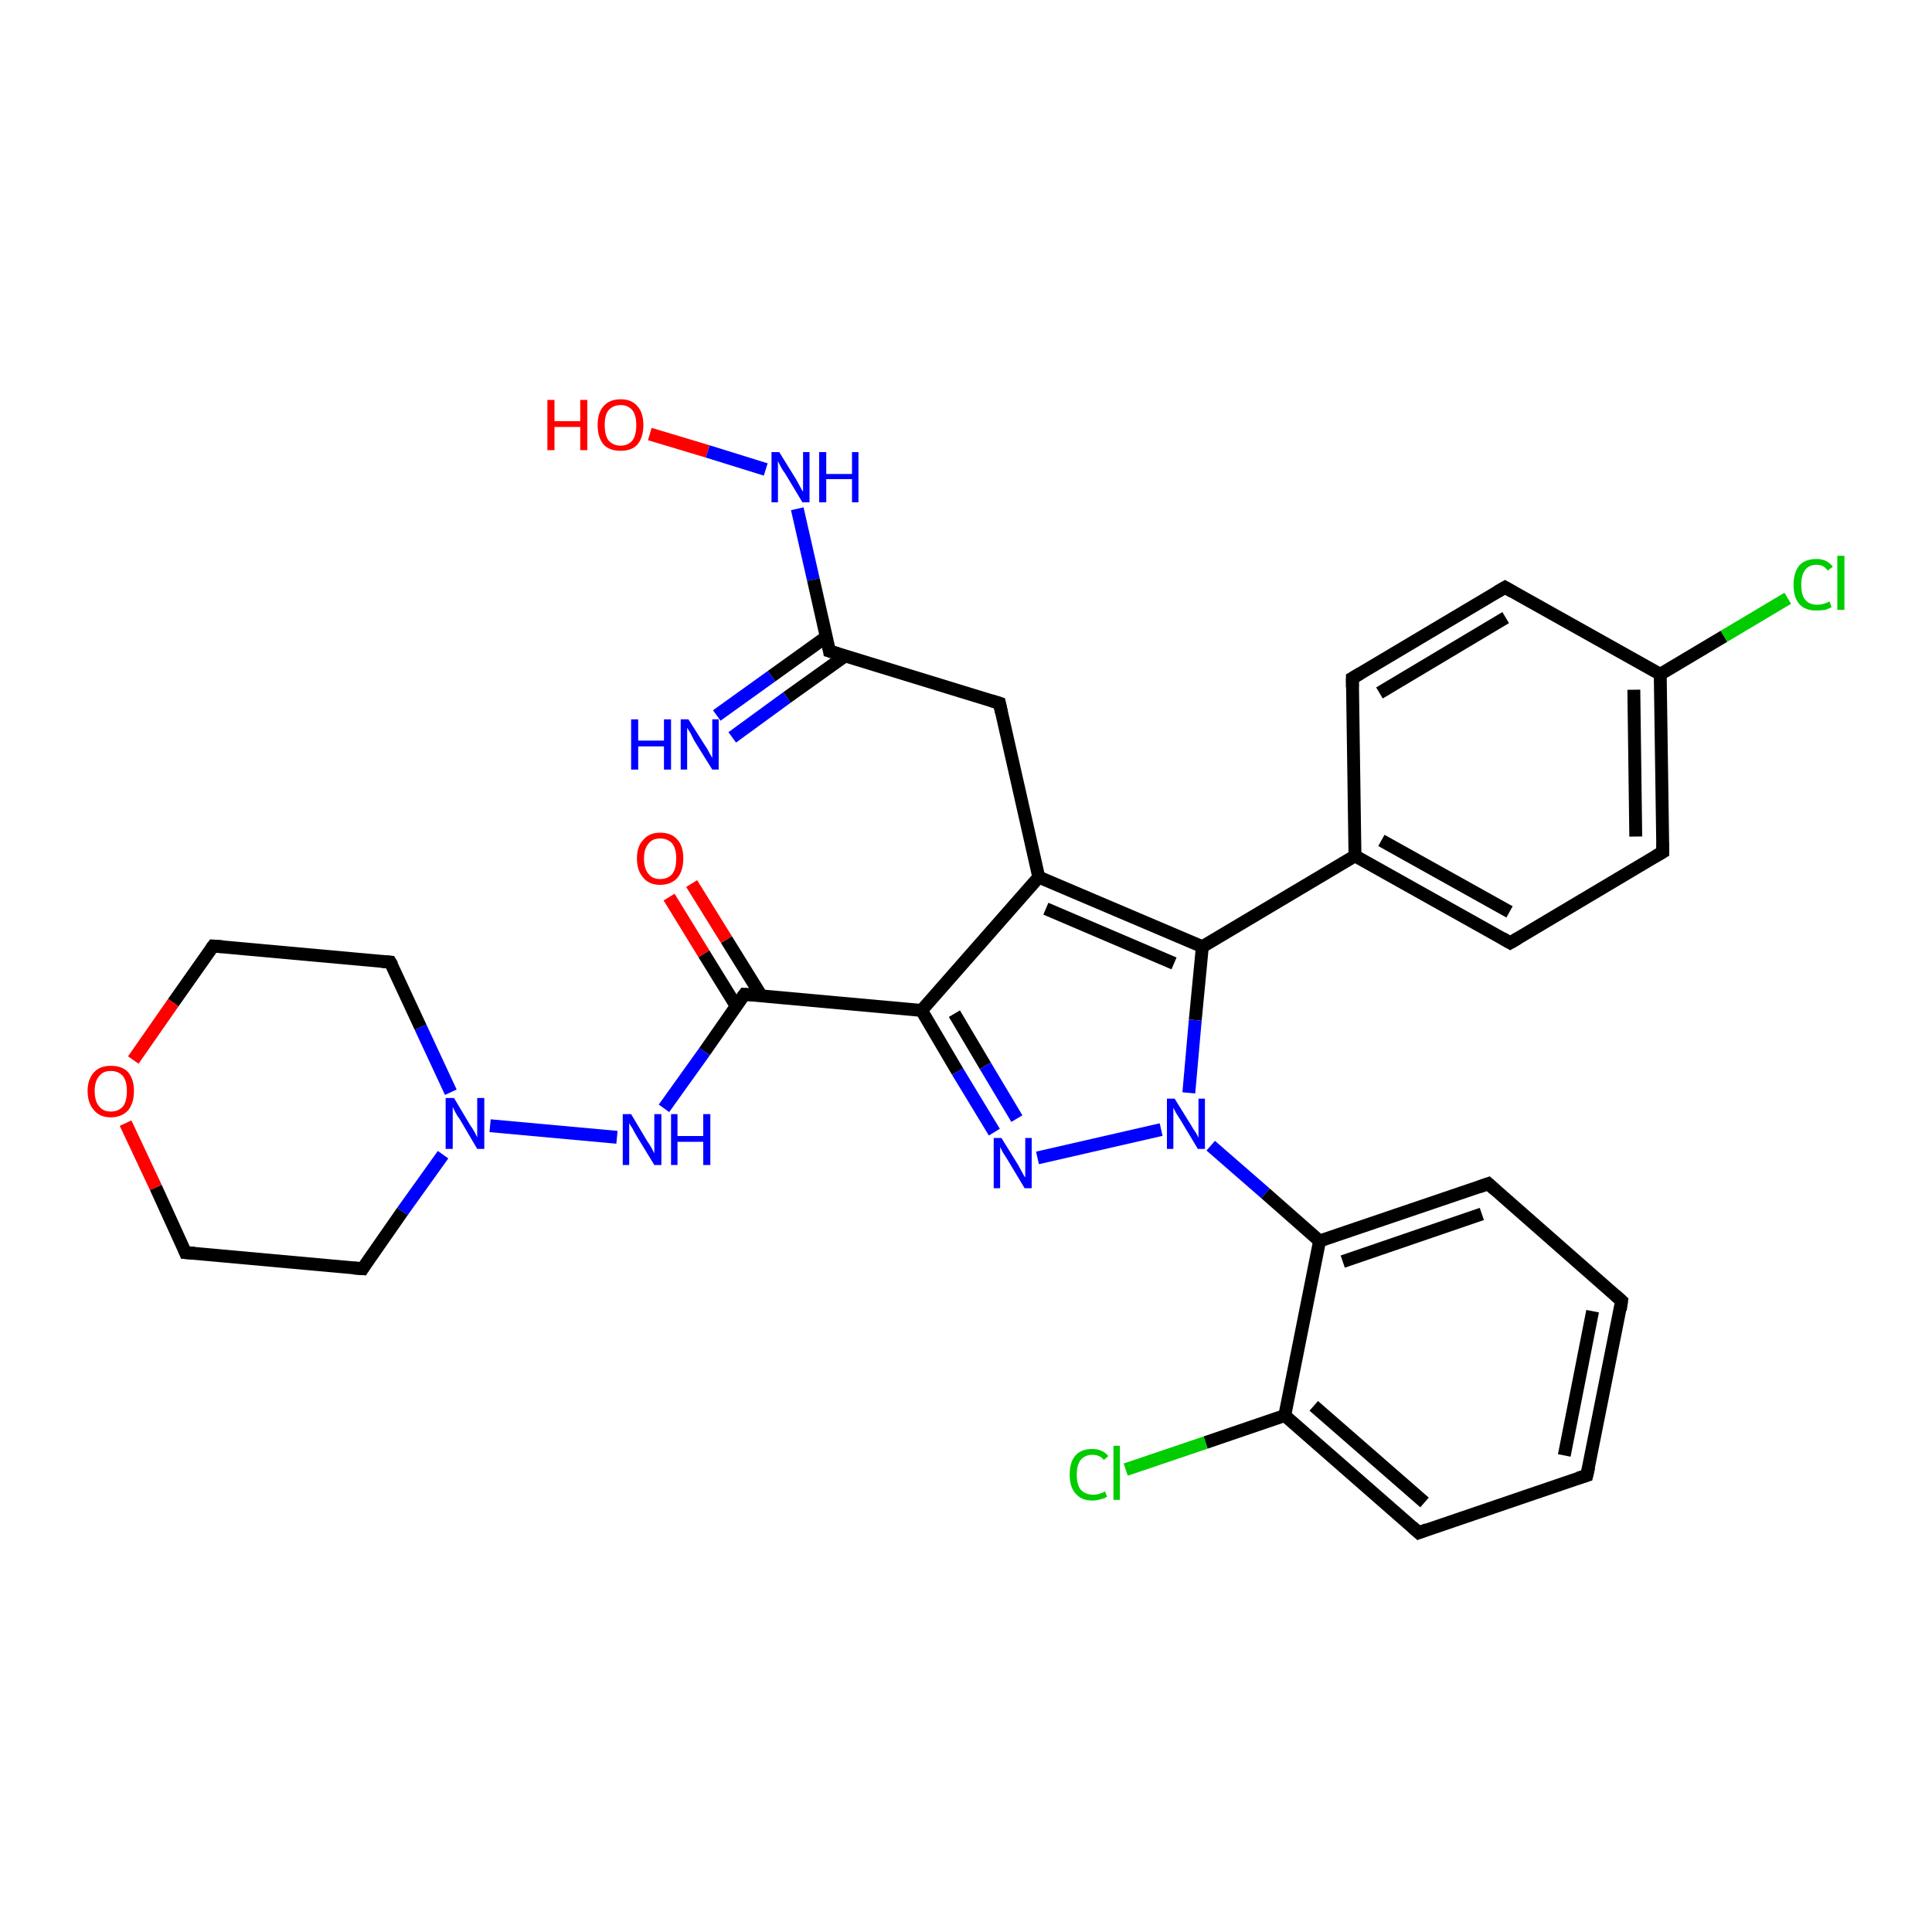 <?xml version='1.0' encoding='iso-8859-1'?>
<svg version='1.1' baseProfile='full'
              xmlns='http://www.w3.org/2000/svg'
                      xmlns:rdkit='http://www.rdkit.org/xml'
                      xmlns:xlink='http://www.w3.org/1999/xlink'
                  xml:space='preserve'
width='300px' height='300px' viewBox='0 0 300 300'>
<!-- END OF HEADER -->
<rect style='opacity:1.0;fill:#FFFFFF;stroke:none' width='300.0' height='300.0' x='0.0' y='0.0'> </rect>
<path class='bond-0 atom-0 atom-1' d='M 100.9,67.4 L 109.9,70.1' style='fill:none;fill-rule:evenodd;stroke:#FF0000;stroke-width:2.0px;stroke-linecap:butt;stroke-linejoin:miter;stroke-opacity:1' />
<path class='bond-0 atom-0 atom-1' d='M 109.9,70.1 L 118.9,72.9' style='fill:none;fill-rule:evenodd;stroke:#0000FF;stroke-width:2.0px;stroke-linecap:butt;stroke-linejoin:miter;stroke-opacity:1' />
<path class='bond-1 atom-1 atom-2' d='M 123.8,79.0 L 126.3,90.0' style='fill:none;fill-rule:evenodd;stroke:#0000FF;stroke-width:2.0px;stroke-linecap:butt;stroke-linejoin:miter;stroke-opacity:1' />
<path class='bond-1 atom-1 atom-2' d='M 126.3,90.0 L 128.8,101.1' style='fill:none;fill-rule:evenodd;stroke:#000000;stroke-width:2.0px;stroke-linecap:butt;stroke-linejoin:miter;stroke-opacity:1' />
<path class='bond-2 atom-2 atom-3' d='M 128.3,98.9 L 119.8,105.0' style='fill:none;fill-rule:evenodd;stroke:#000000;stroke-width:2.0px;stroke-linecap:butt;stroke-linejoin:miter;stroke-opacity:1' />
<path class='bond-2 atom-2 atom-3' d='M 119.8,105.0 L 111.3,111.1' style='fill:none;fill-rule:evenodd;stroke:#0000FF;stroke-width:2.0px;stroke-linecap:butt;stroke-linejoin:miter;stroke-opacity:1' />
<path class='bond-2 atom-2 atom-3' d='M 131.3,101.8 L 122.2,108.3' style='fill:none;fill-rule:evenodd;stroke:#000000;stroke-width:2.0px;stroke-linecap:butt;stroke-linejoin:miter;stroke-opacity:1' />
<path class='bond-2 atom-2 atom-3' d='M 122.2,108.3 L 113.7,114.5' style='fill:none;fill-rule:evenodd;stroke:#0000FF;stroke-width:2.0px;stroke-linecap:butt;stroke-linejoin:miter;stroke-opacity:1' />
<path class='bond-3 atom-2 atom-4' d='M 128.8,101.1 L 155.2,109.2' style='fill:none;fill-rule:evenodd;stroke:#000000;stroke-width:2.0px;stroke-linecap:butt;stroke-linejoin:miter;stroke-opacity:1' />
<path class='bond-4 atom-4 atom-5' d='M 155.2,109.2 L 161.3,136.2' style='fill:none;fill-rule:evenodd;stroke:#000000;stroke-width:2.0px;stroke-linecap:butt;stroke-linejoin:miter;stroke-opacity:1' />
<path class='bond-5 atom-5 atom-6' d='M 161.3,136.2 L 143.1,156.9' style='fill:none;fill-rule:evenodd;stroke:#000000;stroke-width:2.0px;stroke-linecap:butt;stroke-linejoin:miter;stroke-opacity:1' />
<path class='bond-6 atom-6 atom-7' d='M 143.1,156.9 L 148.7,166.4' style='fill:none;fill-rule:evenodd;stroke:#000000;stroke-width:2.0px;stroke-linecap:butt;stroke-linejoin:miter;stroke-opacity:1' />
<path class='bond-6 atom-6 atom-7' d='M 148.7,166.4 L 154.4,175.8' style='fill:none;fill-rule:evenodd;stroke:#0000FF;stroke-width:2.0px;stroke-linecap:butt;stroke-linejoin:miter;stroke-opacity:1' />
<path class='bond-6 atom-6 atom-7' d='M 148.2,157.4 L 153.0,165.5' style='fill:none;fill-rule:evenodd;stroke:#000000;stroke-width:2.0px;stroke-linecap:butt;stroke-linejoin:miter;stroke-opacity:1' />
<path class='bond-6 atom-6 atom-7' d='M 153.0,165.5 L 157.9,173.7' style='fill:none;fill-rule:evenodd;stroke:#0000FF;stroke-width:2.0px;stroke-linecap:butt;stroke-linejoin:miter;stroke-opacity:1' />
<path class='bond-7 atom-7 atom-8' d='M 161.1,179.8 L 180.3,175.4' style='fill:none;fill-rule:evenodd;stroke:#0000FF;stroke-width:2.0px;stroke-linecap:butt;stroke-linejoin:miter;stroke-opacity:1' />
<path class='bond-8 atom-8 atom-9' d='M 184.6,169.7 L 185.6,158.4' style='fill:none;fill-rule:evenodd;stroke:#0000FF;stroke-width:2.0px;stroke-linecap:butt;stroke-linejoin:miter;stroke-opacity:1' />
<path class='bond-8 atom-8 atom-9' d='M 185.6,158.4 L 186.7,147.0' style='fill:none;fill-rule:evenodd;stroke:#000000;stroke-width:2.0px;stroke-linecap:butt;stroke-linejoin:miter;stroke-opacity:1' />
<path class='bond-9 atom-9 atom-10' d='M 186.7,147.0 L 210.4,132.9' style='fill:none;fill-rule:evenodd;stroke:#000000;stroke-width:2.0px;stroke-linecap:butt;stroke-linejoin:miter;stroke-opacity:1' />
<path class='bond-10 atom-10 atom-11' d='M 210.4,132.9 L 234.5,146.4' style='fill:none;fill-rule:evenodd;stroke:#000000;stroke-width:2.0px;stroke-linecap:butt;stroke-linejoin:miter;stroke-opacity:1' />
<path class='bond-10 atom-10 atom-11' d='M 214.5,130.5 L 234.4,141.6' style='fill:none;fill-rule:evenodd;stroke:#000000;stroke-width:2.0px;stroke-linecap:butt;stroke-linejoin:miter;stroke-opacity:1' />
<path class='bond-11 atom-11 atom-12' d='M 234.5,146.4 L 258.2,132.3' style='fill:none;fill-rule:evenodd;stroke:#000000;stroke-width:2.0px;stroke-linecap:butt;stroke-linejoin:miter;stroke-opacity:1' />
<path class='bond-12 atom-12 atom-13' d='M 258.2,132.3 L 257.8,104.7' style='fill:none;fill-rule:evenodd;stroke:#000000;stroke-width:2.0px;stroke-linecap:butt;stroke-linejoin:miter;stroke-opacity:1' />
<path class='bond-12 atom-12 atom-13' d='M 254.0,129.9 L 253.7,107.1' style='fill:none;fill-rule:evenodd;stroke:#000000;stroke-width:2.0px;stroke-linecap:butt;stroke-linejoin:miter;stroke-opacity:1' />
<path class='bond-13 atom-13 atom-14' d='M 257.8,104.7 L 267.7,98.8' style='fill:none;fill-rule:evenodd;stroke:#000000;stroke-width:2.0px;stroke-linecap:butt;stroke-linejoin:miter;stroke-opacity:1' />
<path class='bond-13 atom-13 atom-14' d='M 267.7,98.8 L 277.6,92.9' style='fill:none;fill-rule:evenodd;stroke:#00CC00;stroke-width:2.0px;stroke-linecap:butt;stroke-linejoin:miter;stroke-opacity:1' />
<path class='bond-14 atom-13 atom-15' d='M 257.8,104.7 L 233.7,91.2' style='fill:none;fill-rule:evenodd;stroke:#000000;stroke-width:2.0px;stroke-linecap:butt;stroke-linejoin:miter;stroke-opacity:1' />
<path class='bond-15 atom-15 atom-16' d='M 233.7,91.2 L 210.0,105.3' style='fill:none;fill-rule:evenodd;stroke:#000000;stroke-width:2.0px;stroke-linecap:butt;stroke-linejoin:miter;stroke-opacity:1' />
<path class='bond-15 atom-15 atom-16' d='M 233.8,95.9 L 214.2,107.6' style='fill:none;fill-rule:evenodd;stroke:#000000;stroke-width:2.0px;stroke-linecap:butt;stroke-linejoin:miter;stroke-opacity:1' />
<path class='bond-16 atom-8 atom-17' d='M 188.0,177.9 L 196.5,185.3' style='fill:none;fill-rule:evenodd;stroke:#0000FF;stroke-width:2.0px;stroke-linecap:butt;stroke-linejoin:miter;stroke-opacity:1' />
<path class='bond-16 atom-8 atom-17' d='M 196.5,185.3 L 204.9,192.7' style='fill:none;fill-rule:evenodd;stroke:#000000;stroke-width:2.0px;stroke-linecap:butt;stroke-linejoin:miter;stroke-opacity:1' />
<path class='bond-17 atom-17 atom-18' d='M 204.9,192.7 L 231.1,183.8' style='fill:none;fill-rule:evenodd;stroke:#000000;stroke-width:2.0px;stroke-linecap:butt;stroke-linejoin:miter;stroke-opacity:1' />
<path class='bond-17 atom-17 atom-18' d='M 208.5,195.9 L 230.1,188.5' style='fill:none;fill-rule:evenodd;stroke:#000000;stroke-width:2.0px;stroke-linecap:butt;stroke-linejoin:miter;stroke-opacity:1' />
<path class='bond-18 atom-18 atom-19' d='M 231.1,183.8 L 251.8,202.0' style='fill:none;fill-rule:evenodd;stroke:#000000;stroke-width:2.0px;stroke-linecap:butt;stroke-linejoin:miter;stroke-opacity:1' />
<path class='bond-19 atom-19 atom-20' d='M 251.8,202.0 L 246.4,229.1' style='fill:none;fill-rule:evenodd;stroke:#000000;stroke-width:2.0px;stroke-linecap:butt;stroke-linejoin:miter;stroke-opacity:1' />
<path class='bond-19 atom-19 atom-20' d='M 247.3,203.6 L 242.9,226.0' style='fill:none;fill-rule:evenodd;stroke:#000000;stroke-width:2.0px;stroke-linecap:butt;stroke-linejoin:miter;stroke-opacity:1' />
<path class='bond-20 atom-20 atom-21' d='M 246.4,229.1 L 220.3,238.0' style='fill:none;fill-rule:evenodd;stroke:#000000;stroke-width:2.0px;stroke-linecap:butt;stroke-linejoin:miter;stroke-opacity:1' />
<path class='bond-21 atom-21 atom-22' d='M 220.3,238.0 L 199.5,219.8' style='fill:none;fill-rule:evenodd;stroke:#000000;stroke-width:2.0px;stroke-linecap:butt;stroke-linejoin:miter;stroke-opacity:1' />
<path class='bond-21 atom-21 atom-22' d='M 221.2,233.3 L 204.0,218.3' style='fill:none;fill-rule:evenodd;stroke:#000000;stroke-width:2.0px;stroke-linecap:butt;stroke-linejoin:miter;stroke-opacity:1' />
<path class='bond-22 atom-22 atom-23' d='M 199.5,219.8 L 187.2,224.0' style='fill:none;fill-rule:evenodd;stroke:#000000;stroke-width:2.0px;stroke-linecap:butt;stroke-linejoin:miter;stroke-opacity:1' />
<path class='bond-22 atom-22 atom-23' d='M 187.2,224.0 L 174.8,228.2' style='fill:none;fill-rule:evenodd;stroke:#00CC00;stroke-width:2.0px;stroke-linecap:butt;stroke-linejoin:miter;stroke-opacity:1' />
<path class='bond-23 atom-6 atom-24' d='M 143.1,156.9 L 115.6,154.4' style='fill:none;fill-rule:evenodd;stroke:#000000;stroke-width:2.0px;stroke-linecap:butt;stroke-linejoin:miter;stroke-opacity:1' />
<path class='bond-24 atom-24 atom-25' d='M 118.2,154.6 L 112.8,145.9' style='fill:none;fill-rule:evenodd;stroke:#000000;stroke-width:2.0px;stroke-linecap:butt;stroke-linejoin:miter;stroke-opacity:1' />
<path class='bond-24 atom-24 atom-25' d='M 112.8,145.9 L 107.4,137.2' style='fill:none;fill-rule:evenodd;stroke:#FF0000;stroke-width:2.0px;stroke-linecap:butt;stroke-linejoin:miter;stroke-opacity:1' />
<path class='bond-24 atom-24 atom-25' d='M 114.3,156.2 L 109.3,148.1' style='fill:none;fill-rule:evenodd;stroke:#000000;stroke-width:2.0px;stroke-linecap:butt;stroke-linejoin:miter;stroke-opacity:1' />
<path class='bond-24 atom-24 atom-25' d='M 109.3,148.1 L 103.9,139.3' style='fill:none;fill-rule:evenodd;stroke:#FF0000;stroke-width:2.0px;stroke-linecap:butt;stroke-linejoin:miter;stroke-opacity:1' />
<path class='bond-25 atom-24 atom-26' d='M 115.6,154.4 L 109.4,163.3' style='fill:none;fill-rule:evenodd;stroke:#000000;stroke-width:2.0px;stroke-linecap:butt;stroke-linejoin:miter;stroke-opacity:1' />
<path class='bond-25 atom-24 atom-26' d='M 109.4,163.3 L 103.1,172.1' style='fill:none;fill-rule:evenodd;stroke:#0000FF;stroke-width:2.0px;stroke-linecap:butt;stroke-linejoin:miter;stroke-opacity:1' />
<path class='bond-26 atom-26 atom-27' d='M 95.8,176.6 L 76.1,174.8' style='fill:none;fill-rule:evenodd;stroke:#0000FF;stroke-width:2.0px;stroke-linecap:butt;stroke-linejoin:miter;stroke-opacity:1' />
<path class='bond-27 atom-27 atom-28' d='M 70.0,169.6 L 65.3,159.5' style='fill:none;fill-rule:evenodd;stroke:#0000FF;stroke-width:2.0px;stroke-linecap:butt;stroke-linejoin:miter;stroke-opacity:1' />
<path class='bond-27 atom-27 atom-28' d='M 65.3,159.5 L 60.6,149.4' style='fill:none;fill-rule:evenodd;stroke:#000000;stroke-width:2.0px;stroke-linecap:butt;stroke-linejoin:miter;stroke-opacity:1' />
<path class='bond-28 atom-28 atom-29' d='M 60.6,149.4 L 33.1,146.9' style='fill:none;fill-rule:evenodd;stroke:#000000;stroke-width:2.0px;stroke-linecap:butt;stroke-linejoin:miter;stroke-opacity:1' />
<path class='bond-29 atom-29 atom-30' d='M 33.1,146.9 L 26.9,155.7' style='fill:none;fill-rule:evenodd;stroke:#000000;stroke-width:2.0px;stroke-linecap:butt;stroke-linejoin:miter;stroke-opacity:1' />
<path class='bond-29 atom-29 atom-30' d='M 26.9,155.7 L 20.7,164.6' style='fill:none;fill-rule:evenodd;stroke:#FF0000;stroke-width:2.0px;stroke-linecap:butt;stroke-linejoin:miter;stroke-opacity:1' />
<path class='bond-30 atom-30 atom-31' d='M 19.5,174.4 L 24.2,184.4' style='fill:none;fill-rule:evenodd;stroke:#FF0000;stroke-width:2.0px;stroke-linecap:butt;stroke-linejoin:miter;stroke-opacity:1' />
<path class='bond-30 atom-30 atom-31' d='M 24.2,184.4 L 28.8,194.5' style='fill:none;fill-rule:evenodd;stroke:#000000;stroke-width:2.0px;stroke-linecap:butt;stroke-linejoin:miter;stroke-opacity:1' />
<path class='bond-31 atom-31 atom-32' d='M 28.8,194.5 L 56.3,197.0' style='fill:none;fill-rule:evenodd;stroke:#000000;stroke-width:2.0px;stroke-linecap:butt;stroke-linejoin:miter;stroke-opacity:1' />
<path class='bond-32 atom-9 atom-5' d='M 186.7,147.0 L 161.3,136.2' style='fill:none;fill-rule:evenodd;stroke:#000000;stroke-width:2.0px;stroke-linecap:butt;stroke-linejoin:miter;stroke-opacity:1' />
<path class='bond-32 atom-9 atom-5' d='M 182.3,149.6 L 162.4,141.1' style='fill:none;fill-rule:evenodd;stroke:#000000;stroke-width:2.0px;stroke-linecap:butt;stroke-linejoin:miter;stroke-opacity:1' />
<path class='bond-33 atom-16 atom-10' d='M 210.0,105.3 L 210.4,132.9' style='fill:none;fill-rule:evenodd;stroke:#000000;stroke-width:2.0px;stroke-linecap:butt;stroke-linejoin:miter;stroke-opacity:1' />
<path class='bond-34 atom-22 atom-17' d='M 199.5,219.8 L 204.9,192.7' style='fill:none;fill-rule:evenodd;stroke:#000000;stroke-width:2.0px;stroke-linecap:butt;stroke-linejoin:miter;stroke-opacity:1' />
<path class='bond-35 atom-32 atom-27' d='M 56.3,197.0 L 62.5,188.1' style='fill:none;fill-rule:evenodd;stroke:#000000;stroke-width:2.0px;stroke-linecap:butt;stroke-linejoin:miter;stroke-opacity:1' />
<path class='bond-35 atom-32 atom-27' d='M 62.5,188.1 L 68.8,179.3' style='fill:none;fill-rule:evenodd;stroke:#0000FF;stroke-width:2.0px;stroke-linecap:butt;stroke-linejoin:miter;stroke-opacity:1' />
<path d='M 128.7,100.5 L 128.8,101.1 L 130.1,101.5' style='fill:none;stroke:#000000;stroke-width:2.0px;stroke-linecap:butt;stroke-linejoin:miter;stroke-opacity:1;' />
<path d='M 153.9,108.8 L 155.2,109.2 L 155.5,110.6' style='fill:none;stroke:#000000;stroke-width:2.0px;stroke-linecap:butt;stroke-linejoin:miter;stroke-opacity:1;' />
<path d='M 233.3,145.7 L 234.5,146.4 L 235.7,145.7' style='fill:none;stroke:#000000;stroke-width:2.0px;stroke-linecap:butt;stroke-linejoin:miter;stroke-opacity:1;' />
<path d='M 257.0,133.0 L 258.2,132.3 L 258.2,130.9' style='fill:none;stroke:#000000;stroke-width:2.0px;stroke-linecap:butt;stroke-linejoin:miter;stroke-opacity:1;' />
<path d='M 234.9,91.9 L 233.7,91.2 L 232.5,91.9' style='fill:none;stroke:#000000;stroke-width:2.0px;stroke-linecap:butt;stroke-linejoin:miter;stroke-opacity:1;' />
<path d='M 211.2,104.6 L 210.0,105.3 L 210.0,106.7' style='fill:none;stroke:#000000;stroke-width:2.0px;stroke-linecap:butt;stroke-linejoin:miter;stroke-opacity:1;' />
<path d='M 229.7,184.3 L 231.1,183.8 L 232.1,184.7' style='fill:none;stroke:#000000;stroke-width:2.0px;stroke-linecap:butt;stroke-linejoin:miter;stroke-opacity:1;' />
<path d='M 250.8,201.1 L 251.8,202.0 L 251.6,203.4' style='fill:none;stroke:#000000;stroke-width:2.0px;stroke-linecap:butt;stroke-linejoin:miter;stroke-opacity:1;' />
<path d='M 246.7,227.8 L 246.4,229.1 L 245.1,229.5' style='fill:none;stroke:#000000;stroke-width:2.0px;stroke-linecap:butt;stroke-linejoin:miter;stroke-opacity:1;' />
<path d='M 221.6,237.5 L 220.3,238.0 L 219.3,237.1' style='fill:none;stroke:#000000;stroke-width:2.0px;stroke-linecap:butt;stroke-linejoin:miter;stroke-opacity:1;' />
<path d='M 117.0,154.5 L 115.6,154.4 L 115.3,154.8' style='fill:none;stroke:#000000;stroke-width:2.0px;stroke-linecap:butt;stroke-linejoin:miter;stroke-opacity:1;' />
<path d='M 60.9,149.9 L 60.6,149.4 L 59.3,149.3' style='fill:none;stroke:#000000;stroke-width:2.0px;stroke-linecap:butt;stroke-linejoin:miter;stroke-opacity:1;' />
<path d='M 34.5,147.0 L 33.1,146.9 L 32.8,147.3' style='fill:none;stroke:#000000;stroke-width:2.0px;stroke-linecap:butt;stroke-linejoin:miter;stroke-opacity:1;' />
<path d='M 28.6,194.0 L 28.8,194.5 L 30.2,194.6' style='fill:none;stroke:#000000;stroke-width:2.0px;stroke-linecap:butt;stroke-linejoin:miter;stroke-opacity:1;' />
<path d='M 54.9,196.9 L 56.3,197.0 L 56.6,196.5' style='fill:none;stroke:#000000;stroke-width:2.0px;stroke-linecap:butt;stroke-linejoin:miter;stroke-opacity:1;' />
<path class='atom-0' d='M 85.0 62.1
L 86.1 62.1
L 86.1 65.4
L 90.1 65.4
L 90.1 62.1
L 91.2 62.1
L 91.2 69.9
L 90.1 69.9
L 90.1 66.3
L 86.1 66.3
L 86.1 69.9
L 85.0 69.9
L 85.0 62.1
' fill='#FF0000'/>
<path class='atom-0' d='M 92.8 66.0
Q 92.8 64.1, 93.7 63.1
Q 94.6 62.0, 96.4 62.0
Q 98.1 62.0, 99.0 63.1
Q 99.9 64.1, 99.9 66.0
Q 99.9 67.9, 99.0 69.0
Q 98.1 70.0, 96.4 70.0
Q 94.6 70.0, 93.7 69.0
Q 92.8 67.9, 92.8 66.0
M 96.4 69.2
Q 97.5 69.2, 98.2 68.4
Q 98.8 67.6, 98.8 66.0
Q 98.8 64.5, 98.2 63.7
Q 97.5 62.9, 96.4 62.9
Q 95.2 62.9, 94.5 63.7
Q 93.9 64.4, 93.9 66.0
Q 93.9 67.6, 94.5 68.4
Q 95.2 69.2, 96.4 69.2
' fill='#FF0000'/>
<path class='atom-1' d='M 121.0 70.2
L 123.6 74.4
Q 123.8 74.8, 124.2 75.5
Q 124.6 76.3, 124.7 76.3
L 124.7 70.2
L 125.7 70.2
L 125.7 78.0
L 124.6 78.0
L 121.9 73.5
Q 121.5 73.0, 121.2 72.4
Q 120.9 71.8, 120.8 71.6
L 120.8 78.0
L 119.8 78.0
L 119.8 70.2
L 121.0 70.2
' fill='#0000FF'/>
<path class='atom-1' d='M 127.2 70.2
L 128.3 70.2
L 128.3 73.6
L 132.3 73.6
L 132.3 70.2
L 133.3 70.2
L 133.3 78.0
L 132.3 78.0
L 132.3 74.4
L 128.3 74.4
L 128.3 78.0
L 127.2 78.0
L 127.2 70.2
' fill='#0000FF'/>
<path class='atom-3' d='M 98.0 111.7
L 99.1 111.7
L 99.1 115.0
L 103.1 115.0
L 103.1 111.7
L 104.2 111.7
L 104.2 119.5
L 103.1 119.5
L 103.1 115.9
L 99.1 115.9
L 99.1 119.5
L 98.0 119.5
L 98.0 111.7
' fill='#0000FF'/>
<path class='atom-3' d='M 106.9 111.7
L 109.5 115.8
Q 109.8 116.2, 110.2 117.0
Q 110.6 117.7, 110.6 117.7
L 110.6 111.7
L 111.6 111.7
L 111.6 119.5
L 110.6 119.5
L 107.8 115.0
Q 107.5 114.4, 107.2 113.8
Q 106.8 113.2, 106.7 113.0
L 106.7 119.5
L 105.7 119.5
L 105.7 111.7
L 106.9 111.7
' fill='#0000FF'/>
<path class='atom-7' d='M 155.5 176.7
L 158.1 180.9
Q 158.3 181.3, 158.7 182.0
Q 159.1 182.8, 159.2 182.8
L 159.2 176.7
L 160.2 176.7
L 160.2 184.5
L 159.1 184.5
L 156.4 180.0
Q 156.1 179.5, 155.7 178.9
Q 155.4 178.3, 155.3 178.1
L 155.3 184.5
L 154.3 184.5
L 154.3 176.7
L 155.5 176.7
' fill='#0000FF'/>
<path class='atom-8' d='M 182.4 170.6
L 185.0 174.8
Q 185.2 175.2, 185.7 175.9
Q 186.1 176.6, 186.1 176.7
L 186.1 170.6
L 187.1 170.6
L 187.1 178.4
L 186.0 178.4
L 183.3 173.9
Q 183.0 173.4, 182.6 172.8
Q 182.3 172.2, 182.2 172.0
L 182.2 178.4
L 181.2 178.4
L 181.2 170.6
L 182.4 170.6
' fill='#0000FF'/>
<path class='atom-14' d='M 278.5 90.8
Q 278.5 88.9, 279.4 87.8
Q 280.3 86.8, 282.1 86.8
Q 283.7 86.8, 284.6 88.0
L 283.8 88.6
Q 283.2 87.7, 282.1 87.7
Q 280.9 87.7, 280.3 88.5
Q 279.7 89.3, 279.7 90.8
Q 279.7 92.4, 280.3 93.1
Q 280.9 93.9, 282.2 93.9
Q 283.1 93.9, 284.1 93.4
L 284.4 94.3
Q 284.0 94.5, 283.4 94.7
Q 282.7 94.8, 282.0 94.8
Q 280.3 94.8, 279.4 93.8
Q 278.5 92.8, 278.5 90.8
' fill='#00CC00'/>
<path class='atom-14' d='M 285.3 86.3
L 286.4 86.3
L 286.4 94.7
L 285.3 94.7
L 285.3 86.3
' fill='#00CC00'/>
<path class='atom-23' d='M 166.1 229.0
Q 166.1 227.0, 167.0 226.0
Q 167.9 225.0, 169.6 225.0
Q 171.2 225.0, 172.1 226.1
L 171.4 226.7
Q 170.8 225.9, 169.6 225.9
Q 168.5 225.9, 167.8 226.7
Q 167.2 227.5, 167.2 229.0
Q 167.2 230.5, 167.8 231.3
Q 168.5 232.1, 169.8 232.1
Q 170.6 232.1, 171.6 231.6
L 171.9 232.4
Q 171.5 232.7, 170.9 232.8
Q 170.3 233.0, 169.6 233.0
Q 167.9 233.0, 167.0 231.9
Q 166.1 230.9, 166.1 229.0
' fill='#00CC00'/>
<path class='atom-23' d='M 172.9 224.5
L 173.9 224.5
L 173.9 232.9
L 172.9 232.9
L 172.9 224.5
' fill='#00CC00'/>
<path class='atom-25' d='M 98.9 133.3
Q 98.9 131.4, 99.9 130.4
Q 100.8 129.3, 102.5 129.3
Q 104.3 129.3, 105.2 130.4
Q 106.1 131.4, 106.1 133.3
Q 106.1 135.2, 105.2 136.3
Q 104.2 137.4, 102.5 137.4
Q 100.8 137.4, 99.9 136.3
Q 98.9 135.2, 98.9 133.3
M 102.5 136.5
Q 103.7 136.5, 104.4 135.7
Q 105.0 134.9, 105.0 133.3
Q 105.0 131.8, 104.4 131.0
Q 103.7 130.2, 102.5 130.2
Q 101.3 130.2, 100.7 131.0
Q 100.0 131.8, 100.0 133.3
Q 100.0 134.9, 100.7 135.7
Q 101.3 136.5, 102.5 136.5
' fill='#FF0000'/>
<path class='atom-26' d='M 98.0 173.0
L 100.5 177.2
Q 100.8 177.6, 101.2 178.3
Q 101.6 179.1, 101.6 179.1
L 101.6 173.0
L 102.7 173.0
L 102.7 180.9
L 101.6 180.9
L 98.8 176.3
Q 98.5 175.8, 98.2 175.2
Q 97.8 174.6, 97.7 174.4
L 97.7 180.9
L 96.7 180.9
L 96.7 173.0
L 98.0 173.0
' fill='#0000FF'/>
<path class='atom-26' d='M 104.2 173.0
L 105.2 173.0
L 105.2 176.4
L 109.2 176.4
L 109.2 173.0
L 110.3 173.0
L 110.3 180.9
L 109.2 180.9
L 109.2 177.3
L 105.2 177.3
L 105.2 180.9
L 104.2 180.9
L 104.2 173.0
' fill='#0000FF'/>
<path class='atom-27' d='M 70.5 170.5
L 73.0 174.7
Q 73.3 175.1, 73.7 175.8
Q 74.1 176.6, 74.1 176.6
L 74.1 170.5
L 75.2 170.5
L 75.2 178.4
L 74.1 178.4
L 71.4 173.8
Q 71.0 173.3, 70.7 172.7
Q 70.4 172.1, 70.3 171.9
L 70.3 178.4
L 69.2 178.4
L 69.2 170.5
L 70.5 170.5
' fill='#0000FF'/>
<path class='atom-30' d='M 13.6 169.4
Q 13.6 167.6, 14.6 166.5
Q 15.5 165.5, 17.2 165.5
Q 19.0 165.5, 19.9 166.5
Q 20.8 167.6, 20.8 169.4
Q 20.8 171.3, 19.9 172.4
Q 18.9 173.5, 17.2 173.5
Q 15.5 173.5, 14.6 172.4
Q 13.6 171.3, 13.6 169.4
M 17.2 172.6
Q 18.4 172.6, 19.1 171.8
Q 19.7 171.0, 19.7 169.4
Q 19.7 167.9, 19.1 167.1
Q 18.4 166.3, 17.2 166.3
Q 16.0 166.3, 15.4 167.1
Q 14.7 167.9, 14.7 169.4
Q 14.7 171.0, 15.4 171.8
Q 16.0 172.6, 17.2 172.6
' fill='#FF0000'/>
</svg>
